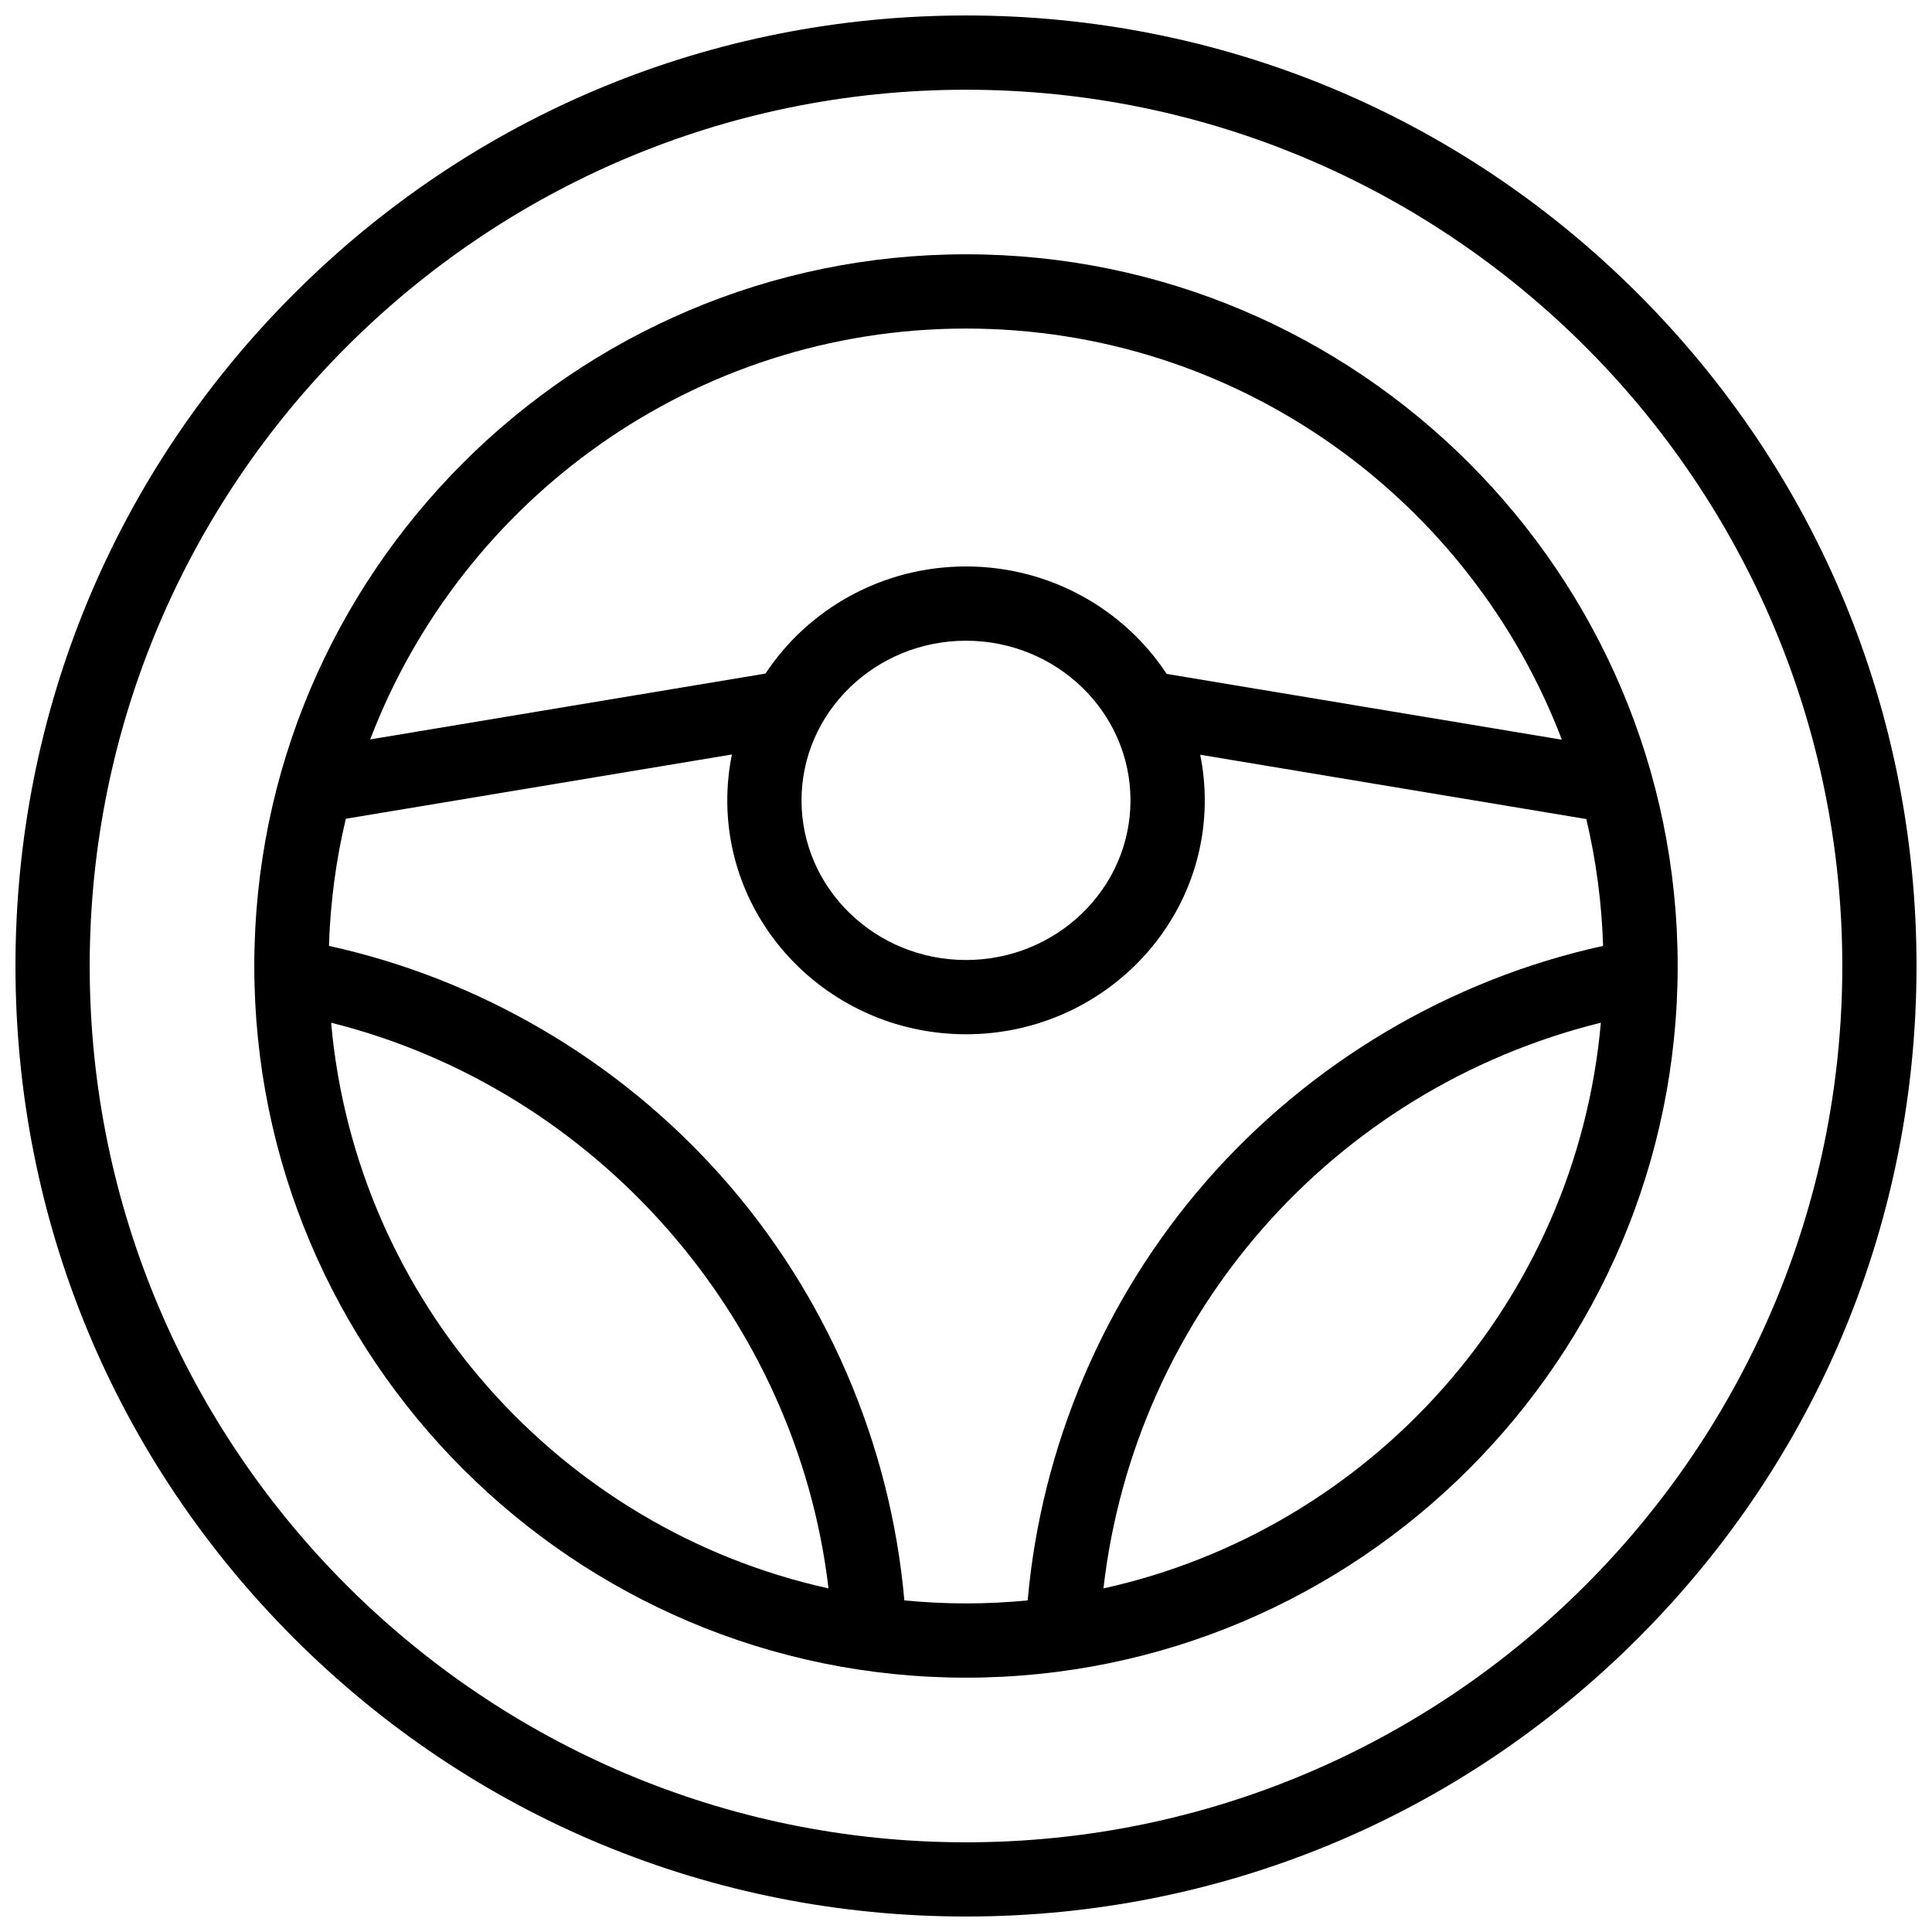 <?xml version="1.0" encoding="UTF-8"?>
<!-- Uploaded to: SVG Repo, www.svgrepo.com, Generator: SVG Repo Mixer Tools -->
<svg width="800px" height="800px" version="1.1" viewBox="144 144 512 512" xmlns="http://www.w3.org/2000/svg">
 <defs>
  <clipPath id="a">
   <path d="m148.09 148.09h503.81v503.81h-503.81z"/>
  </clipPath>
 </defs>
 <g clip-path="url(#a)">
  <path d="m578.12 221.88c-47.574-47.578-110.84-73.781-178.12-73.781-67.289 0-130.55 26.203-178.12 73.781-47.578 47.574-73.781 110.84-73.781 178.12 0 67.285 26.203 130.55 73.781 178.12 47.574 47.574 110.84 73.777 178.12 73.777 67.285 0 130.55-26.203 178.12-73.781 47.574-47.574 73.777-110.84 73.777-178.12 0-67.289-26.203-130.55-73.781-178.12zm-178.12 410.35c-128.05 0-232.23-104.18-232.23-232.22 0-128.05 104.18-232.23 232.23-232.23 128.05 0 232.23 104.18 232.23 232.23-0.004 128.05-104.18 232.22-232.23 232.22z"/>
 </g>
 <path d="m400 211.39c-103.99 0-188.61 84.613-188.61 188.61 0 103.99 84.613 188.6 188.61 188.6 103.99 0 188.6-84.613 188.6-188.6 0-103.99-84.613-188.61-188.6-188.61zm0 19.68c72.027 0 133.67 45.332 157.91 108.96l-104.73-17.438c-11.277-17.121-30.898-28.477-53.184-28.477-22.258 0-41.852 11.324-53.137 28.387l-104.75 17.449c24.262-63.586 85.883-108.88 157.88-108.88zm43.59 125.04c0 23.32-19.551 42.301-43.59 42.301s-43.59-18.98-43.59-42.301c0-23.332 19.551-42.312 43.59-42.312s43.59 18.98 43.59 42.312zm-211.84 58.922c70.109 17.535 123.36 78.012 131.81 149.91-70.93-15.656-125.25-76.027-131.81-149.91zm168.25 153.89c-5.512 0-10.961-0.277-16.336-0.797-3.68-41.645-20.852-81.457-48.785-112.74-27.336-30.613-63.902-51.965-103.7-60.715 0.355-11.551 1.879-22.828 4.469-33.691l102.32-17.031c-0.809 3.926-1.23 8-1.23 12.164 0 34.176 28.379 61.98 63.27 61.98 34.895 0 63.27-27.809 63.27-61.98 0-4.144-0.422-8.176-1.211-12.094l102.32 17.043c2.566 10.844 4.094 22.082 4.449 33.613-40.551 8.895-77.785 30.957-105.24 62.453-27.02 30.996-43.641 70.148-47.25 111-5.375 0.523-10.828 0.797-16.336 0.797zm36.426-3.977c8.355-72.602 60.723-132.32 131.82-149.92-6.543 73.898-60.879 134.27-131.82 149.92z"/>
</svg>